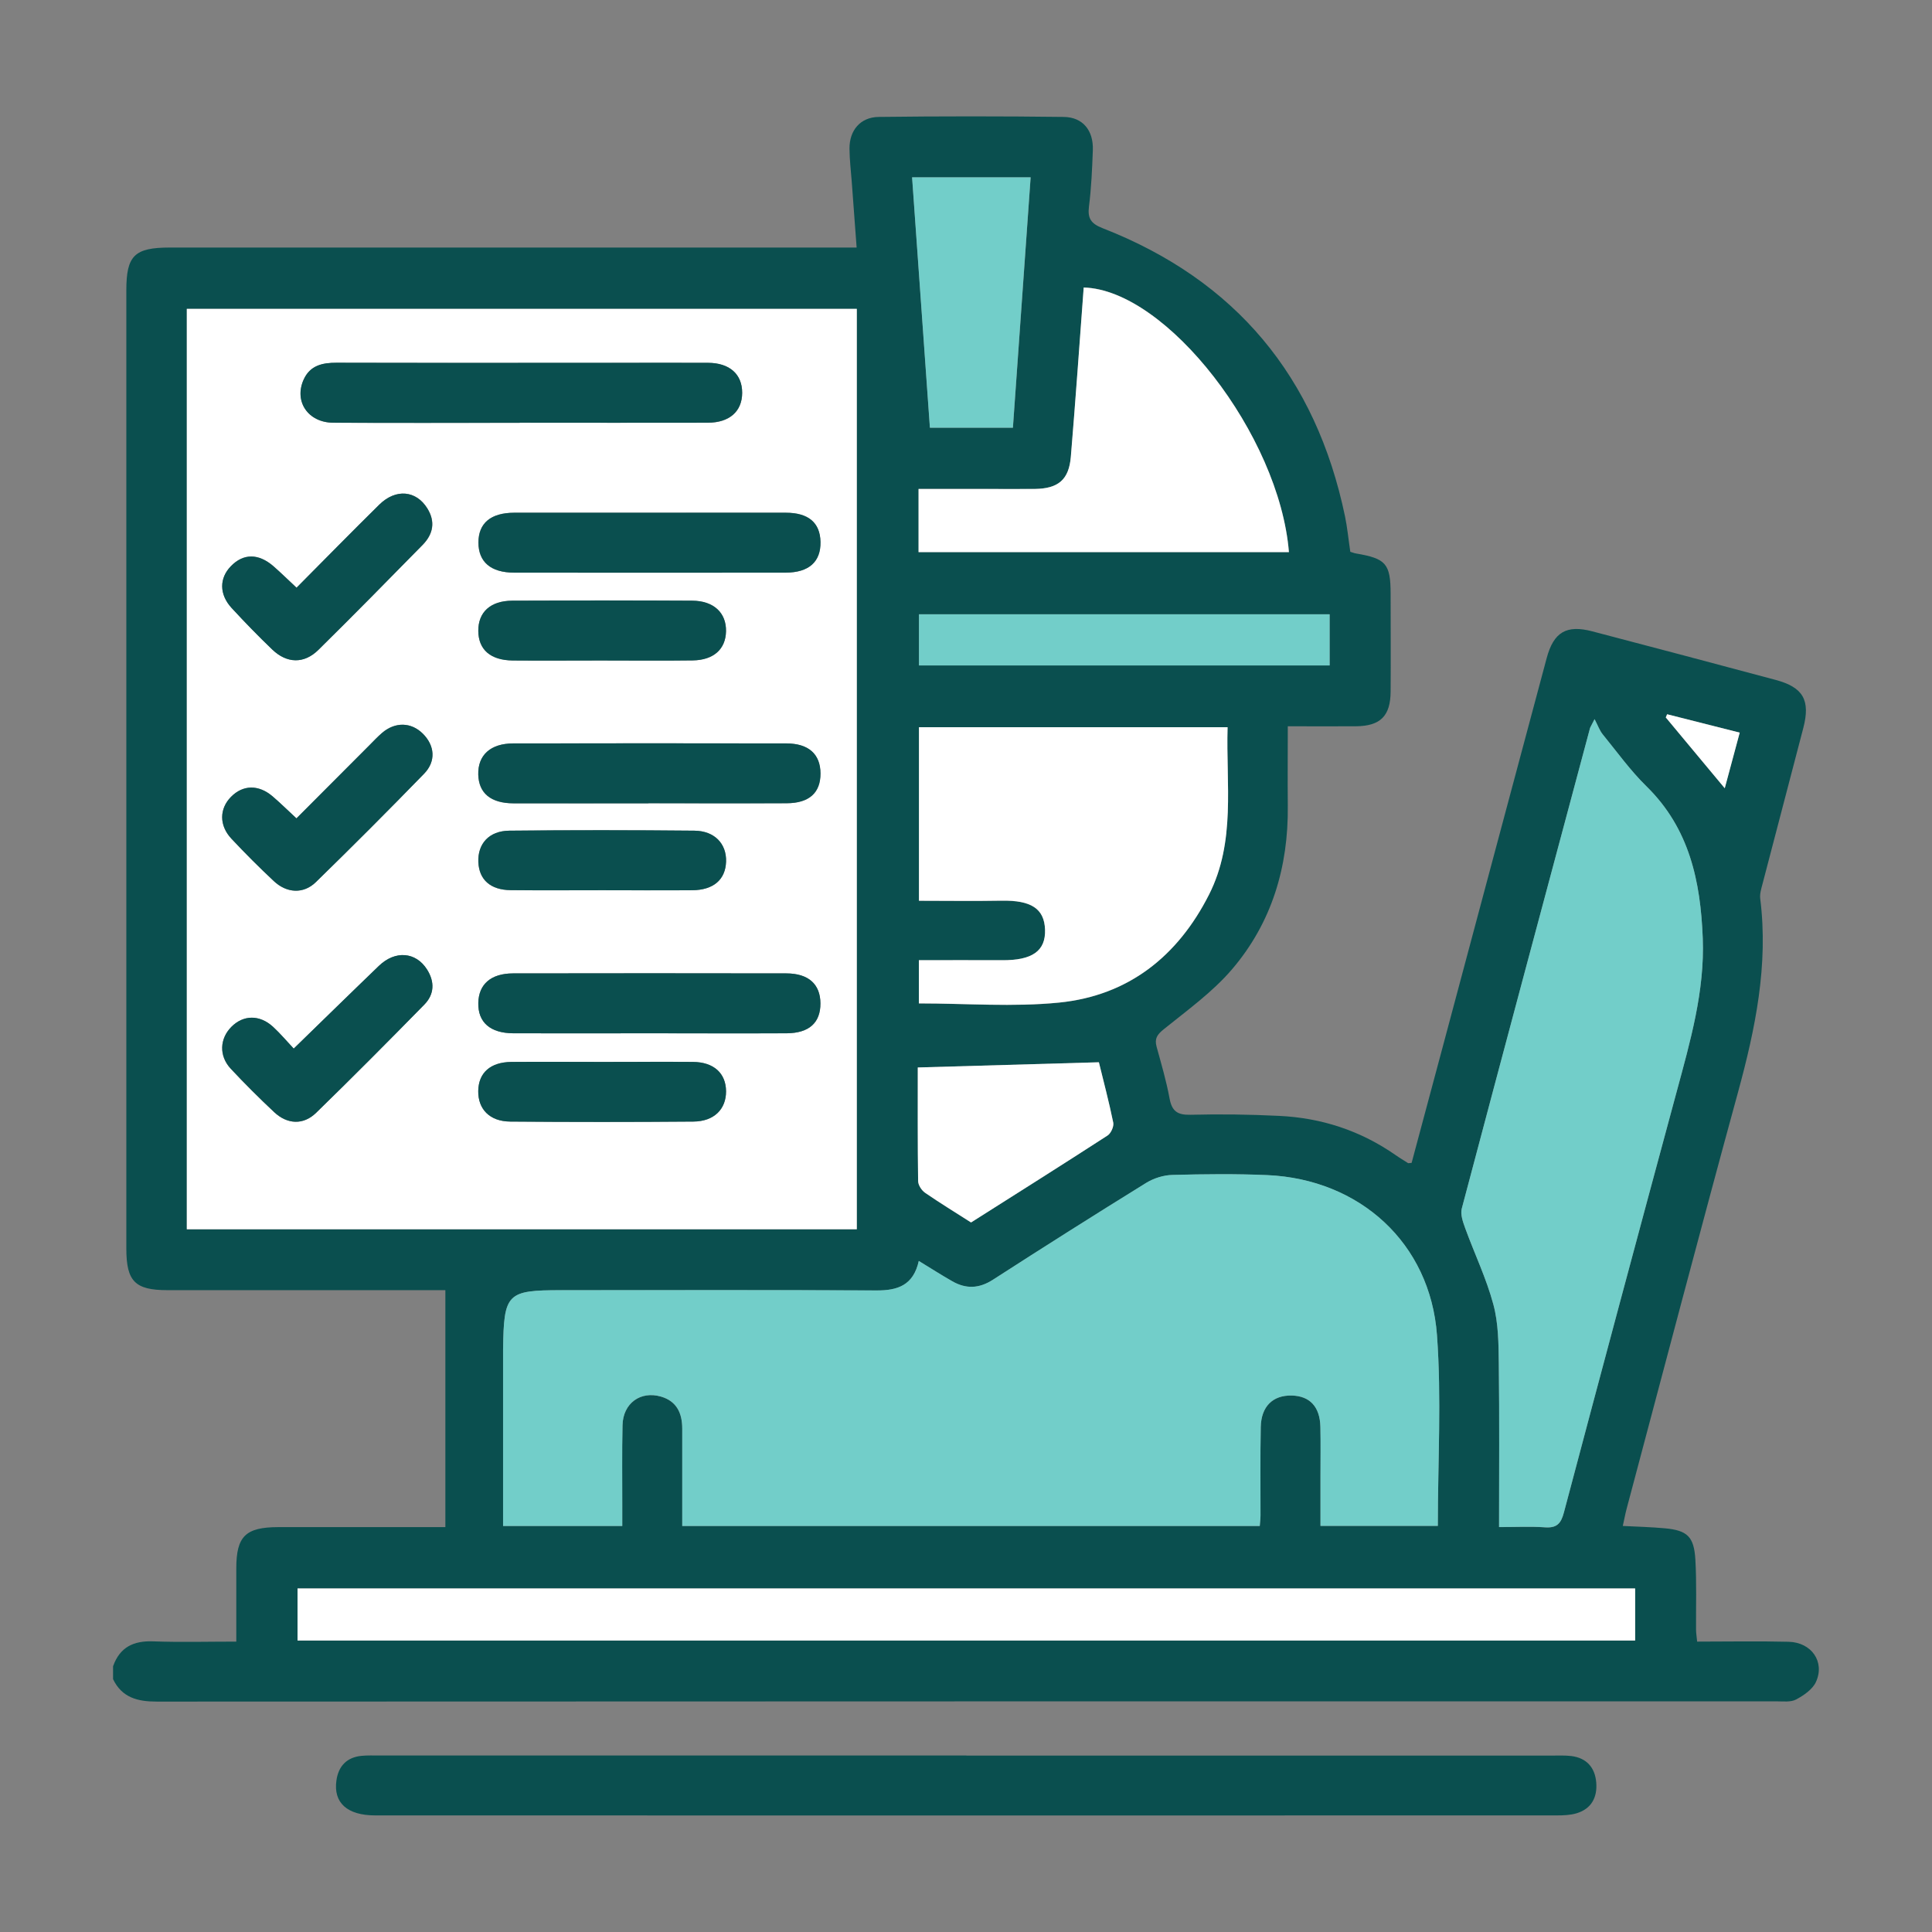 <?xml version="1.0" encoding="UTF-8"?> <svg xmlns="http://www.w3.org/2000/svg" id="Capa_1" data-name="Capa 1" viewBox="0 0 230 230"><rect x="0" y="0" width="230" height="230" fill="#808080" stroke="none"/><defs><style> .cls-1 { fill: #fff; } .cls-1, .cls-2, .cls-3 { stroke-width: 0px; } .cls-2 { fill: #72cec9; } .cls-3 { fill: #0a4f4f; } </style></defs><path class="cls-3" d="M13.47,198.34c.81-2.26,2.44-3.03,4.78-2.94,3.22.12,6.45.03,9.88.03,0-3.06,0-5.88,0-8.71,0-3.83,1.1-4.91,4.99-4.92,5.75,0,11.51,0,17.26,0,.71,0,1.43,0,2.64,0v-28.21h-1.75c-10.45,0-20.9,0-31.34,0-3.86,0-4.89-1.05-4.89-4.96,0-38.02,0-76.04,0-114.07,0-4.14.97-5.09,5.18-5.09,26.32,0,52.64,0,78.95,0,.85,0,1.7,0,2.81,0-.2-2.72-.39-5.26-.58-7.81-.1-1.32-.26-2.64-.27-3.95-.02-2.19,1.29-3.76,3.47-3.79,7.34-.09,14.68-.09,22.02,0,2.28.02,3.56,1.6,3.48,3.94-.08,2.25-.18,4.5-.46,6.72-.18,1.42.24,2.04,1.61,2.58,15.85,6.18,25.41,17.7,28.87,34.31.28,1.35.41,2.74.63,4.22.21.06.44.16.68.2,3.56.6,4.11,1.22,4.12,4.76,0,3.9.03,7.8,0,11.7-.02,2.9-1.23,4.08-4.11,4.11-2.63.02-5.26,0-8.13,0,0,3.29-.03,6.38,0,9.47.08,7.27-1.91,13.92-6.63,19.45-2.32,2.72-5.33,4.88-8.14,7.15-.79.64-1.11,1.11-.85,2.08.56,2.04,1.16,4.07,1.54,6.14.28,1.53.93,2,2.5,1.96,3.5-.09,7.01-.04,10.5.13,5.06.23,9.72,1.75,13.9,4.66.48.34.99.64,1.49.96.04.03.12,0,.43-.02,1.24-4.61,2.5-9.3,3.75-13.99,4.11-15.37,8.21-30.74,12.33-46.11.83-3.09,2.35-3.99,5.43-3.18,7.28,1.91,14.55,3.83,21.82,5.78,3.29.88,4.16,2.41,3.3,5.72-1.61,6.2-3.25,12.39-4.86,18.58-.15.57-.34,1.18-.27,1.74.99,7.91-.58,15.49-2.65,23.07-4.51,16.49-8.85,33.03-13.25,49.55-.17.63-.28,1.27-.46,2.06,1.74.09,3.38.13,5.01.28,2.67.25,3.47.98,3.63,3.74.16,2.77.06,5.55.08,8.33,0,.39.07.77.13,1.42,3.66,0,7.28-.07,10.9.02,2.72.07,4.33,2.39,3.25,4.77-.4.89-1.45,1.61-2.37,2.1-.64.34-1.55.22-2.34.22-64.27,0-128.55,0-192.82.03-2.29,0-4.14-.47-5.2-2.67v-1.59ZM22.24,146.34h79.76V36.77H22.24v109.57ZM81.22,181.67h68.75c.04-.5.09-.89.09-1.27,0-3.5-.04-7.01.03-10.51.05-2.45,1.44-3.79,3.66-3.75,2.17.04,3.39,1.32,3.44,3.72.05,1.98.01,3.97.01,5.95,0,1.95,0,3.9,0,5.85h13.97c0-7.67.44-15.22-.1-22.7-.8-10.96-9.19-18.57-20.2-19.06-3.76-.17-7.54-.12-11.3-.02-1.05.03-2.21.39-3.11.94-6.12,3.79-12.21,7.64-18.26,11.54-1.65,1.06-3.2,1.11-4.83.18-1.3-.74-2.56-1.55-3.99-2.42-.64,2.89-2.5,3.53-5.05,3.51-12.49-.07-24.99-.03-37.48-.03-6.52,0-6.87.36-6.96,7.06,0,.4,0,.79,0,1.19,0,5.88,0,11.77,0,17.65,0,.71,0,1.42,0,2.17h14.19c0-.85,0-1.56,0-2.27,0-3.24-.05-6.48.03-9.72.06-2.61,2.14-4.13,4.59-3.41,1.87.55,2.52,1.99,2.52,3.81,0,3.82,0,7.64,0,11.6ZM178.46,181.8c2.03,0,3.75-.09,5.46.03,1.4.1,1.91-.43,2.26-1.77,4.43-16.71,8.91-33.4,13.42-50.08,1.62-6,3.35-11.96,3.11-18.27-.26-6.76-1.58-13.08-6.69-18.08-1.93-1.89-3.52-4.11-5.23-6.21-.36-.45-.56-1.03-.96-1.8-.44.87-.52.98-.55,1.1-5.1,19.05-10.21,38.1-15.26,57.17-.19.7.15,1.61.42,2.36,1.1,3.02,2.52,5.95,3.34,9.04.61,2.26.62,4.71.65,7.07.08,6.39.03,12.79.03,19.45ZM194.66,189.1H35.42v6.2h159.23v-6.2ZM109.39,119.46c5.66,0,11.23.45,16.71-.1,8.22-.83,14.11-5.5,17.83-12.85,3.21-6.34,2.01-13.14,2.21-19.93h-36.74v20.66c3.37,0,6.6.05,9.84-.01,3.5-.06,5.08.94,5.17,3.44.09,2.55-1.52,3.68-5.14,3.65-3.27-.02-6.55,0-9.88,0v5.15ZM109.35,65.72h44.1c-1.14-13.94-14.58-31.23-24.43-31.5-.5,6.71-.97,13.43-1.53,20.14-.23,2.75-1.49,3.8-4.28,3.84-2.05.03-4.1,0-6.14,0-2.55,0-5.09,0-7.71,0v7.51ZM110.7,50.92h9.89c.71-9.99,1.4-19.84,2.11-29.81h-14.11c.71,9.97,1.41,19.82,2.12,29.81ZM115.6,145.53c5.48-3.47,10.88-6.88,16.25-10.35.41-.26.78-1.07.68-1.53-.51-2.5-1.17-4.98-1.71-7.19-7.27.21-14.33.41-21.56.62,0,4.56-.03,9.03.04,13.51,0,.48.41,1.12.82,1.4,1.78,1.24,3.64,2.37,5.48,3.54ZM109.4,79.22h48.89v-6.09h-48.89v6.09ZM207.11,87.22c-2.99-.76-5.82-1.48-8.65-2.19-.05.13-.1.26-.16.38,2.28,2.74,4.56,5.47,7.02,8.43.64-2.38,1.17-4.34,1.78-6.62Z"></path><path class="cls-3" d="M115.04,209c23.21,0,46.42,0,69.63,0,.79,0,1.6-.04,2.38.05,1.83.23,2.83,1.36,2.98,3.16.14,1.77-.58,3.13-2.35,3.66-.74.22-1.56.25-2.35.25-46.89.01-93.77.01-140.66,0-3.33,0-5-1.5-4.62-4.16.24-1.7,1.22-2.75,2.98-2.93.72-.07,1.45-.04,2.18-.04,23.28,0,46.55,0,69.83,0Z"></path><path class="cls-1" d="M22.24,146.34V36.77h79.76v109.57H22.24ZM61.87,50.33c7.47,0,14.94.01,22.4,0,2.58,0,4.08-1.35,4.09-3.56,0-2.21-1.49-3.56-4.06-3.57-3.77-.02-7.53,0-11.3,0-10.97,0-21.94.01-32.91-.01-1.71,0-3.18.32-3.94,2.02-1.16,2.59.53,5.1,3.52,5.12,7.4.04,14.8.01,22.21.01ZM77.48,61.04c-5.42,0-10.84,0-16.27,0-2.79,0-4.26,1.24-4.26,3.55,0,2.3,1.47,3.58,4.25,3.58,10.78.01,21.56.02,32.33,0,2.77,0,4.19-1.3,4.14-3.67-.05-2.27-1.43-3.46-4.13-3.46-5.36-.02-10.71,0-16.07,0ZM77.19,95.63c5.49,0,10.97.02,16.46,0,2.68-.01,4.03-1.25,4.02-3.55-.01-2.27-1.4-3.56-4.06-3.57-10.84-.03-21.69-.02-32.53,0-2.71,0-4.21,1.41-4.15,3.71.06,2.21,1.49,3.41,4.18,3.42,5.36.02,10.71,0,16.07,0ZM77.19,123.01c5.49,0,10.97.02,16.46,0,2.68-.01,4.03-1.26,4.02-3.56-.01-2.27-1.41-3.56-4.06-3.57-10.84-.02-21.68-.02-32.53,0-2.64,0-4.09,1.29-4.14,3.51-.05,2.31,1.41,3.61,4.18,3.62,5.36.02,10.71,0,16.07,0ZM34.96,124.84c-.83-.88-1.59-1.8-2.47-2.6-1.59-1.46-3.52-1.42-4.95.01-1.4,1.41-1.5,3.46-.08,4.98,1.67,1.79,3.4,3.51,5.18,5.18,1.56,1.46,3.47,1.55,4.98.08,4.35-4.24,8.63-8.55,12.89-12.89,1.2-1.23,1.25-2.72.32-4.18-1.33-2.1-3.78-2.31-5.73-.43-3.32,3.2-6.62,6.43-10.15,9.86ZM35.31,69.96c-1.01-.94-1.85-1.77-2.73-2.54-1.8-1.56-3.6-1.56-5.09-.02-1.38,1.42-1.4,3.34.08,4.96,1.56,1.7,3.18,3.36,4.85,4.96,1.74,1.67,3.78,1.72,5.48.05,4.19-4.13,8.31-8.33,12.43-12.52,1.25-1.27,1.53-2.75.55-4.33-1.33-2.15-3.75-2.38-5.71-.46-3.29,3.23-6.52,6.53-9.85,9.89ZM35.29,97.43c-1.09-1.01-1.94-1.85-2.84-2.62-1.66-1.43-3.54-1.39-4.96.06-1.39,1.41-1.42,3.4.05,4.97,1.63,1.74,3.31,3.42,5.05,5.05,1.54,1.45,3.53,1.56,5,.13,4.36-4.24,8.66-8.55,12.89-12.91,1.45-1.49,1.26-3.37-.16-4.78-1.38-1.36-3.26-1.42-4.82-.1-.55.47-1.05,1.01-1.56,1.52-2.84,2.85-5.68,5.7-8.66,8.68ZM71.55,78.63c3.64,0,7.27.04,10.91-.01,2.5-.03,3.93-1.34,3.97-3.47.05-2.19-1.45-3.62-4.03-3.64-7.14-.04-14.28-.04-21.42,0-2.61.01-4.06,1.37-4.04,3.6.01,2.22,1.44,3.49,4.1,3.52,3.5.04,7.01.01,10.51,0ZM71.7,105.98c3.57,0,7.14.02,10.71,0,2.52-.02,3.94-1.27,4.02-3.4.07-2.12-1.36-3.67-3.78-3.69-7.34-.07-14.68-.07-22.02,0-2.42.02-3.78,1.56-3.69,3.74.09,2.1,1.44,3.32,3.84,3.34,3.64.04,7.27,0,10.91.01ZM71.8,126.42c-3.64,0-7.27-.02-10.91,0-2.51.02-3.91,1.29-3.95,3.45-.04,2.16,1.35,3.63,3.8,3.65,7.27.07,14.55.06,21.82,0,2.45-.02,3.89-1.48,3.88-3.6-.01-2.14-1.46-3.47-3.92-3.5-3.57-.04-7.14,0-10.71,0Z"></path><path class="cls-2" d="M81.22,181.67c0-3.96,0-7.78,0-11.6,0-1.82-.64-3.26-2.52-3.81-2.46-.72-4.54.8-4.59,3.41-.07,3.24-.02,6.48-.03,9.72,0,.71,0,1.42,0,2.27h-14.19c0-.76,0-1.46,0-2.17,0-5.88,0-11.77,0-17.65,0-.4,0-.79,0-1.19.09-6.7.45-7.06,6.96-7.06,12.49,0,24.99-.04,37.48.03,2.55.02,4.41-.62,5.05-3.51,1.43.87,2.69,1.68,3.99,2.42,1.63.93,3.18.88,4.83-.18,6.05-3.9,12.13-7.75,18.26-11.54.9-.55,2.06-.92,3.11-.94,3.76-.1,7.54-.14,11.3.02,11.01.49,19.4,8.1,20.2,19.06.55,7.48.1,15.03.1,22.7h-13.97c0-1.95,0-3.9,0-5.85,0-1.98.03-3.97-.01-5.95-.06-2.4-1.27-3.68-3.44-3.72-2.23-.04-3.61,1.3-3.66,3.75-.07,3.5-.02,7.01-.03,10.51,0,.38-.05.77-.09,1.27h-68.75Z"></path><path class="cls-2" d="M178.46,181.8c0-6.66.05-13.05-.03-19.45-.03-2.37-.04-4.82-.65-7.07-.83-3.09-2.24-6.02-3.34-9.04-.27-.75-.6-1.66-.42-2.36,5.05-19.07,10.16-38.12,15.26-57.17.03-.12.11-.23.55-1.1.4.77.6,1.35.96,1.8,1.71,2.1,3.31,4.33,5.23,6.21,5.11,5.01,6.43,11.32,6.69,18.08.24,6.31-1.49,12.27-3.11,18.27-4.51,16.68-8.99,33.38-13.42,50.08-.35,1.34-.86,1.87-2.26,1.77-1.71-.12-3.43-.03-5.46-.03Z"></path><path class="cls-1" d="M194.66,189.1v6.2H35.42v-6.2h159.23Z"></path><path class="cls-1" d="M109.39,119.46v-5.15c3.33,0,6.6-.02,9.88,0,3.62.03,5.23-1.1,5.14-3.65-.09-2.5-1.67-3.5-5.17-3.44-3.23.06-6.46.01-9.84.01v-20.66h36.74c-.2,6.78,1,13.59-2.21,19.93-3.72,7.35-9.61,12.02-17.83,12.85-5.47.55-11.05.1-16.71.1Z"></path><path class="cls-1" d="M109.35,65.72v-7.51c2.62,0,5.16,0,7.71,0,2.05,0,4.1.02,6.14,0,2.79-.04,4.05-1.1,4.28-3.84.56-6.71,1.03-13.43,1.53-20.14,9.86.27,23.3,17.56,24.43,31.5h-44.1Z"></path><path class="cls-2" d="M110.7,50.92c-.71-9.99-1.41-19.84-2.12-29.81h14.11c-.7,9.97-1.4,19.82-2.11,29.81h-9.89Z"></path><path class="cls-1" d="M115.6,145.53c-1.84-1.18-3.69-2.31-5.48-3.54-.41-.29-.82-.92-.82-1.4-.06-4.47-.04-8.95-.04-13.51,7.23-.21,14.3-.41,21.56-.62.54,2.22,1.2,4.69,1.71,7.19.09.46-.28,1.27-.68,1.53-5.36,3.47-10.77,6.88-16.25,10.35Z"></path><path class="cls-2" d="M109.4,79.22v-6.09h48.89v6.09h-48.89Z"></path><path class="cls-1" d="M207.11,87.22c-.61,2.28-1.14,4.24-1.78,6.62-2.46-2.96-4.74-5.7-7.02-8.43.05-.13.1-.26.16-.38,2.83.72,5.66,1.44,8.65,2.19Z"></path><path class="cls-3" d="M61.87,50.33c-7.4,0-14.8.03-22.21-.01-2.99-.02-4.68-2.53-3.52-5.12.76-1.7,2.23-2.03,3.94-2.02,10.97.03,21.94.01,32.91.01,3.77,0,7.53-.01,11.3,0,2.57.01,4.07,1.36,4.06,3.57,0,2.21-1.51,3.55-4.09,3.56-7.47.02-14.94,0-22.4,0Z"></path><path class="cls-3" d="M77.48,61.04c5.36,0,10.71-.01,16.07,0,2.7,0,4.08,1.19,4.13,3.46.05,2.37-1.37,3.66-4.14,3.67-10.78.02-21.56.01-32.33,0-2.78,0-4.25-1.28-4.25-3.58,0-2.31,1.47-3.54,4.26-3.55,5.42-.01,10.84,0,16.27,0Z"></path><path class="cls-3" d="M77.19,95.63c-5.36,0-10.71.01-16.07,0-2.69-.01-4.12-1.21-4.18-3.42-.06-2.3,1.44-3.7,4.15-3.71,10.84-.02,21.69-.02,32.53,0,2.66,0,4.05,1.29,4.06,3.57.01,2.3-1.34,3.54-4.02,3.55-5.49.03-10.97,0-16.46,0Z"></path><path class="cls-3" d="M77.19,123.01c-5.36,0-10.71.02-16.07,0-2.77-.01-4.23-1.31-4.18-3.62.05-2.22,1.5-3.5,4.14-3.51,10.84-.02,21.68-.02,32.53,0,2.65,0,4.05,1.3,4.06,3.57.01,2.3-1.35,3.54-4.02,3.56-5.49.03-10.97,0-16.46,0Z"></path><path class="cls-3" d="M34.96,124.84c3.53-3.43,6.82-6.66,10.15-9.86,1.94-1.87,4.4-1.67,5.73.43.93,1.47.88,2.96-.32,4.18-4.25,4.34-8.53,8.65-12.89,12.89-1.51,1.47-3.42,1.38-4.98-.08-1.78-1.67-3.52-3.4-5.18-5.18-1.41-1.52-1.32-3.57.08-4.98,1.42-1.43,3.35-1.47,4.95-.01.87.8,1.64,1.72,2.47,2.6Z"></path><path class="cls-3" d="M35.31,69.96c3.34-3.36,6.57-6.65,9.85-9.89,1.96-1.92,4.38-1.69,5.71.46.98,1.58.69,3.05-.55,4.33-4.12,4.2-8.24,8.39-12.43,12.52-1.7,1.67-3.74,1.62-5.48-.05-1.67-1.6-3.28-3.26-4.85-4.96-1.48-1.62-1.46-3.54-.08-4.96,1.49-1.54,3.3-1.55,5.09.02.88.77,1.72,1.6,2.73,2.54Z"></path><path class="cls-3" d="M35.29,97.43c2.98-2.98,5.81-5.83,8.66-8.68.51-.51,1.01-1.05,1.56-1.52,1.56-1.31,3.44-1.26,4.82.1,1.43,1.41,1.61,3.29.16,4.78-4.24,4.36-8.54,8.66-12.89,12.91-1.47,1.43-3.46,1.32-5-.13-1.74-1.63-3.42-3.31-5.05-5.05-1.47-1.57-1.44-3.56-.05-4.97,1.42-1.45,3.29-1.49,4.96-.06.9.77,1.75,1.61,2.84,2.62Z"></path><path class="cls-3" d="M71.55,78.63c-3.5,0-7.01.03-10.51,0-2.66-.03-4.08-1.3-4.1-3.52-.01-2.23,1.44-3.58,4.04-3.6,7.14-.03,14.28-.04,21.42,0,2.57.01,4.07,1.45,4.03,3.64-.04,2.13-1.47,3.43-3.97,3.47-3.64.05-7.27.01-10.91.01Z"></path><path class="cls-3" d="M71.7,105.98c-3.64,0-7.27.03-10.91-.01-2.4-.03-3.75-1.24-3.84-3.34-.09-2.18,1.27-3.72,3.69-3.74,7.34-.08,14.68-.07,22.02,0,2.42.02,3.85,1.57,3.78,3.69-.07,2.14-1.5,3.38-4.02,3.4-3.57.03-7.14,0-10.71,0Z"></path><path class="cls-3" d="M71.8,126.42c3.57,0,7.14-.03,10.71,0,2.47.02,3.91,1.35,3.92,3.5.01,2.12-1.42,3.58-3.88,3.6-7.27.06-14.55.06-21.82,0-2.45-.02-3.83-1.49-3.8-3.65.04-2.16,1.44-3.42,3.95-3.45,3.64-.03,7.27,0,10.91,0Z"></path></svg> 